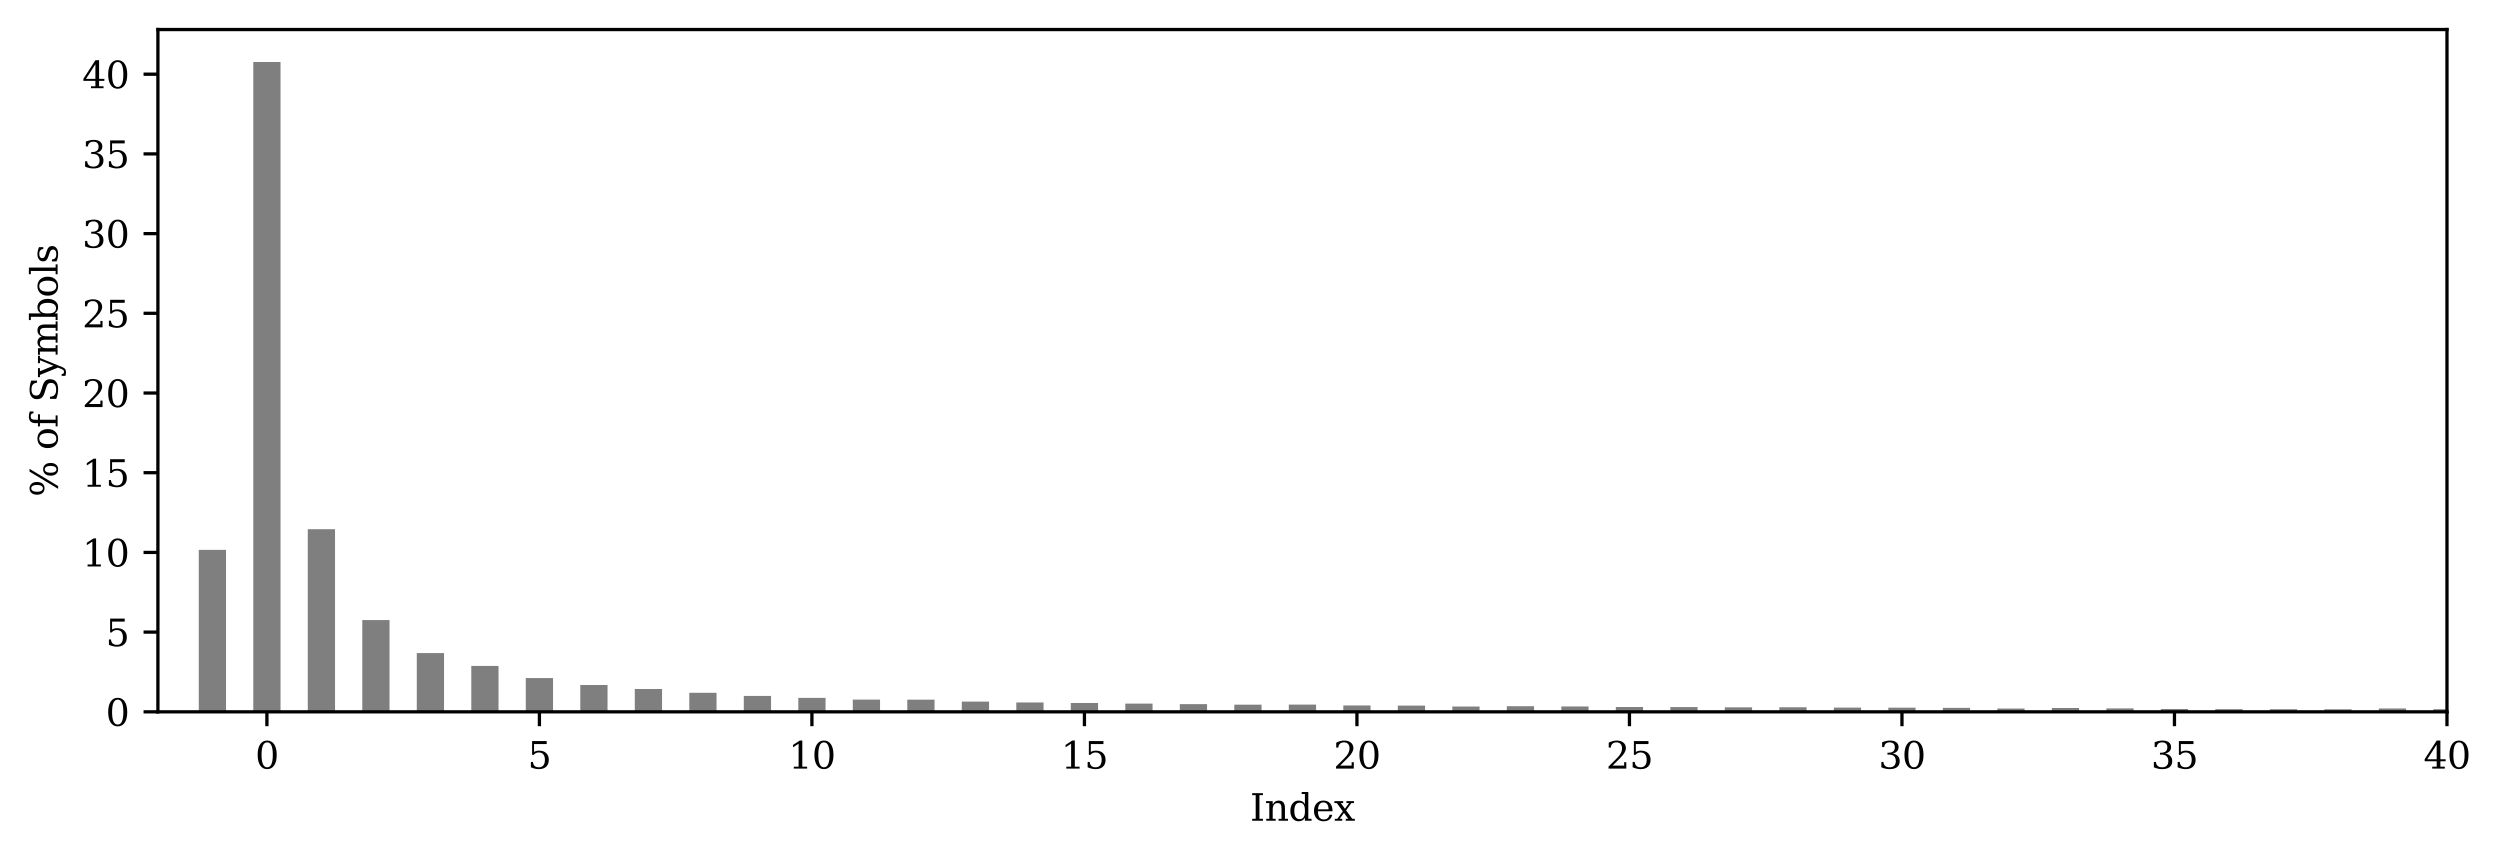 <?xml version="1.0" encoding="utf-8" standalone="no"?>
<!DOCTYPE svg PUBLIC "-//W3C//DTD SVG 1.1//EN"
  "http://www.w3.org/Graphics/SVG/1.1/DTD/svg11.dtd">
<svg xmlns:xlink="http://www.w3.org/1999/xlink" width="609.417pt" height="209.141pt" viewBox="0 0 609.417 209.141" xmlns="http://www.w3.org/2000/svg" version="1.1">
 <defs>
  <style type="text/css">*{stroke-linejoin: round; stroke-linecap: butt}</style>
 </defs>
 <g id="figure_1">
  <g id="patch_1">
   <path d="M 0 209.141 
L 609.417 209.141 
L 609.417 0 
L 0 0 
z
" style="fill: #ffffff"/>
  </g>
  <g id="axes_1">
   <g id="patch_2">
    <path d="M 38.491 173.52 
L 596.491 173.52 
L 596.491 7.2 
L 38.491 7.2 
z
" style="fill: #ffffff"/>
   </g>
   <g id="patch_3">
    <path d="M 61.741 173.52 
L 68.384 173.52 
L 68.384 15.12 
L 61.741 15.12 
z
" clip-path="url(#p081853935e)" style="opacity: 0.5"/>
   </g>
   <g id="patch_4">
    <path d="M 75.026 173.52 
L 81.669 173.52 
L 81.669 128.999 
L 75.026 128.999 
z
" clip-path="url(#p081853935e)" style="opacity: 0.5"/>
   </g>
   <g id="patch_5">
    <path d="M 48.455 173.52 
L 55.098 173.52 
L 55.098 134.046 
L 48.455 134.046 
z
" clip-path="url(#p081853935e)" style="opacity: 0.5"/>
   </g>
   <g id="patch_6">
    <path d="M 88.312 173.52 
L 94.955 173.52 
L 94.955 151.154 
L 88.312 151.154 
z
" clip-path="url(#p081853935e)" style="opacity: 0.5"/>
   </g>
   <g id="patch_7">
    <path d="M 101.598 173.52 
L 108.241 173.52 
L 108.241 159.199 
L 101.598 159.199 
z
" clip-path="url(#p081853935e)" style="opacity: 0.5"/>
   </g>
   <g id="patch_8">
    <path d="M 114.884 173.52 
L 121.526 173.52 
L 121.526 162.332 
L 114.884 162.332 
z
" clip-path="url(#p081853935e)" style="opacity: 0.5"/>
   </g>
   <g id="patch_9">
    <path d="M 128.169 173.52 
L 134.812 173.52 
L 134.812 165.289 
L 128.169 165.289 
z
" clip-path="url(#p081853935e)" style="opacity: 0.5"/>
   </g>
   <g id="patch_10">
    <path d="M 141.455 173.52 
L 148.098 173.52 
L 148.098 166.977 
L 141.455 166.977 
z
" clip-path="url(#p081853935e)" style="opacity: 0.5"/>
   </g>
   <g id="patch_11">
    <path d="M 154.741 173.52 
L 161.384 173.52 
L 161.384 167.963 
L 154.741 167.963 
z
" clip-path="url(#p081853935e)" style="opacity: 0.5"/>
   </g>
   <g id="patch_12">
    <path d="M 168.026 173.52 
L 174.669 173.52 
L 174.669 168.88 
L 168.026 168.88 
z
" clip-path="url(#p081853935e)" style="opacity: 0.5"/>
   </g>
   <g id="patch_13">
    <path d="M 181.312 173.52 
L 187.955 173.52 
L 187.955 169.645 
L 181.312 169.645 
z
" clip-path="url(#p081853935e)" style="opacity: 0.5"/>
   </g>
   <g id="patch_14">
    <path d="M 194.598 173.52 
L 201.241 173.52 
L 201.241 170.11 
L 194.598 170.11 
z
" clip-path="url(#p081853935e)" style="opacity: 0.5"/>
   </g>
   <g id="patch_15">
    <path d="M 207.884 173.52 
L 214.526 173.52 
L 214.526 170.54 
L 207.884 170.54 
z
" clip-path="url(#p081853935e)" style="opacity: 0.5"/>
   </g>
   <g id="patch_16">
    <path d="M 221.169 173.52 
L 227.812 173.52 
L 227.812 170.557 
L 221.169 170.557 
z
" clip-path="url(#p081853935e)" style="opacity: 0.5"/>
   </g>
   <g id="patch_17">
    <path d="M 234.455 173.52 
L 241.098 173.52 
L 241.098 171.022 
L 234.455 171.022 
z
" clip-path="url(#p081853935e)" style="opacity: 0.5"/>
   </g>
   <g id="patch_18">
    <path d="M 247.741 173.52 
L 254.384 173.52 
L 254.384 171.243 
L 247.741 171.243 
z
" clip-path="url(#p081853935e)" style="opacity: 0.5"/>
   </g>
   <g id="patch_19">
    <path d="M 261.026 173.52 
L 267.669 173.52 
L 267.669 171.373 
L 261.026 171.373 
z
" clip-path="url(#p081853935e)" style="opacity: 0.5"/>
   </g>
   <g id="patch_20">
    <path d="M 274.312 173.52 
L 280.955 173.52 
L 280.955 171.509 
L 274.312 171.509 
z
" clip-path="url(#p081853935e)" style="opacity: 0.5"/>
   </g>
   <g id="patch_21">
    <path d="M 287.598 173.52 
L 294.241 173.52 
L 294.241 171.645 
L 287.598 171.645 
z
" clip-path="url(#p081853935e)" style="opacity: 0.5"/>
   </g>
   <g id="patch_22">
    <path d="M 314.169 173.52 
L 320.812 173.52 
L 320.812 171.758 
L 314.169 171.758 
z
" clip-path="url(#p081853935e)" style="opacity: 0.5"/>
   </g>
   <g id="patch_23">
    <path d="M 300.884 173.52 
L 307.526 173.52 
L 307.526 171.775 
L 300.884 171.775 
z
" clip-path="url(#p081853935e)" style="opacity: 0.5"/>
   </g>
   <g id="patch_24">
    <path d="M 327.455 173.52 
L 334.098 173.52 
L 334.098 171.973 
L 327.455 171.973 
z
" clip-path="url(#p081853935e)" style="opacity: 0.5"/>
   </g>
   <g id="patch_25">
    <path d="M 340.741 173.52 
L 347.384 173.52 
L 347.384 171.996 
L 340.741 171.996 
z
" clip-path="url(#p081853935e)" style="opacity: 0.5"/>
   </g>
   <g id="patch_26">
    <path d="M 367.312 173.52 
L 373.955 173.52 
L 373.955 172.149 
L 367.312 172.149 
z
" clip-path="url(#p081853935e)" style="opacity: 0.5"/>
   </g>
   <g id="patch_27">
    <path d="M 380.598 173.52 
L 387.241 173.52 
L 387.241 172.217 
L 380.598 172.217 
z
" clip-path="url(#p081853935e)" style="opacity: 0.5"/>
   </g>
   <g id="patch_28">
    <path d="M 354.026 173.52 
L 360.669 173.52 
L 360.669 172.234 
L 354.026 172.234 
z
" clip-path="url(#p081853935e)" style="opacity: 0.5"/>
   </g>
   <g id="patch_29">
    <path d="M 393.884 173.52 
L 400.526 173.52 
L 400.526 172.347 
L 393.884 172.347 
z
" clip-path="url(#p081853935e)" style="opacity: 0.5"/>
   </g>
   <g id="patch_30">
    <path d="M 407.169 173.52 
L 413.812 173.52 
L 413.812 172.364 
L 407.169 172.364 
z
" clip-path="url(#p081853935e)" style="opacity: 0.5"/>
   </g>
   <g id="patch_31">
    <path d="M 433.741 173.52 
L 440.384 173.52 
L 440.384 172.415 
L 433.741 172.415 
z
" clip-path="url(#p081853935e)" style="opacity: 0.5"/>
   </g>
   <g id="patch_32">
    <path d="M 420.455 173.52 
L 427.098 173.52 
L 427.098 172.421 
L 420.455 172.421 
z
" clip-path="url(#p081853935e)" style="opacity: 0.5"/>
   </g>
   <g id="patch_33">
    <path d="M 447.026 173.52 
L 453.669 173.52 
L 453.669 172.495 
L 447.026 172.495 
z
" clip-path="url(#p081853935e)" style="opacity: 0.5"/>
   </g>
   <g id="patch_34">
    <path d="M 460.312 173.52 
L 466.955 173.52 
L 466.955 172.506 
L 460.312 172.506 
z
" clip-path="url(#p081853935e)" style="opacity: 0.5"/>
   </g>
   <g id="patch_35">
    <path d="M 473.598 173.52 
L 480.241 173.52 
L 480.241 172.557 
L 473.598 172.557 
z
" clip-path="url(#p081853935e)" style="opacity: 0.5"/>
   </g>
   <g id="patch_36">
    <path d="M 500.169 173.52 
L 506.812 173.52 
L 506.812 172.591 
L 500.169 172.591 
z
" clip-path="url(#p081853935e)" style="opacity: 0.5"/>
   </g>
   <g id="patch_37">
    <path d="M 513.455 173.52 
L 520.098 173.52 
L 520.098 172.682 
L 513.455 172.682 
z
" clip-path="url(#p081853935e)" style="opacity: 0.5"/>
   </g>
   <g id="patch_38">
    <path d="M 579.884 173.52 
L 586.526 173.52 
L 586.526 172.693 
L 579.884 172.693 
z
" clip-path="url(#p081853935e)" style="opacity: 0.5"/>
   </g>
   <g id="patch_39">
    <path d="M 486.884 173.52 
L 493.526 173.52 
L 493.526 172.71 
L 486.884 172.71 
z
" clip-path="url(#p081853935e)" style="opacity: 0.5"/>
   </g>
   <g id="patch_40">
    <path d="M 526.741 173.52 
L 533.384 173.52 
L 533.384 172.823 
L 526.741 172.823 
z
" clip-path="url(#p081853935e)" style="opacity: 0.5"/>
   </g>
   <g id="patch_41">
    <path d="M 619.741 173.52 
L 626.384 173.52 
L 626.384 172.857 
L 619.741 172.857 
z
" clip-path="url(#p081853935e)" style="opacity: 0.5"/>
   </g>
   <g id="patch_42">
    <path d="M 540.026 173.52 
L 546.669 173.52 
L 546.669 172.863 
L 540.026 172.863 
z
" clip-path="url(#p081853935e)" style="opacity: 0.5"/>
   </g>
   <g id="patch_43">
    <path d="M 553.312 173.52 
L 559.955 173.52 
L 559.955 172.874 
L 553.312 172.874 
z
" clip-path="url(#p081853935e)" style="opacity: 0.5"/>
   </g>
   <g id="patch_44">
    <path d="M 606.455 173.52 
L 613.098 173.52 
L 613.098 172.874 
L 606.455 172.874 
z
" clip-path="url(#p081853935e)" style="opacity: 0.5"/>
   </g>
   <g id="patch_45">
    <path d="M 593.169 173.52 
L 599.812 173.52 
L 599.812 172.886 
L 593.169 172.886 
z
" clip-path="url(#p081853935e)" style="opacity: 0.5"/>
   </g>
   <g id="patch_46">
    <path d="M 566.598 173.52 
L 573.241 173.52 
L 573.241 172.897 
L 566.598 172.897 
z
" clip-path="url(#p081853935e)" style="opacity: 0.5"/>
   </g>
   <g id="patch_47">
    <path d="M 646.312 173.52 
L 652.955 173.52 
L 652.955 172.903 
L 646.312 172.903 
z
" clip-path="url(#p081853935e)" style="opacity: 0.5"/>
   </g>
   <g id="patch_48">
    <path d="M 686.169 173.52 
L 692.812 173.52 
L 692.812 172.942 
L 686.169 172.942 
z
" clip-path="url(#p081853935e)" style="opacity: 0.5"/>
   </g>
   <g id="patch_49">
    <path d="M 633.026 173.52 
L 639.669 173.52 
L 639.669 172.942 
L 633.026 172.942 
z
" clip-path="url(#p081853935e)" style="opacity: 0.5"/>
   </g>
   <g id="patch_50">
    <path d="M 712.741 173.52 
L 719.384 173.52 
L 719.384 172.948 
L 712.741 172.948 
z
" clip-path="url(#p081853935e)" style="opacity: 0.5"/>
   </g>
   <g id="patch_51">
    <path d="M 699.455 173.52 
L 706.098 173.52 
L 706.098 173.027 
L 699.455 173.027 
z
" clip-path="url(#p081853935e)" style="opacity: 0.5"/>
   </g>
   <g id="patch_52">
    <path d="M 672.884 173.52 
L 679.526 173.52 
L 679.526 173.033 
L 672.884 173.033 
z
" clip-path="url(#p081853935e)" style="opacity: 0.5"/>
   </g>
   <g id="patch_53">
    <path d="M 739.312 173.52 
L 745.955 173.52 
L 745.955 173.055 
L 739.312 173.055 
z
" clip-path="url(#p081853935e)" style="opacity: 0.5"/>
   </g>
   <g id="patch_54">
    <path d="M 752.598 173.52 
L 759.241 173.52 
L 759.241 173.061 
L 752.598 173.061 
z
" clip-path="url(#p081853935e)" style="opacity: 0.5"/>
   </g>
   <g id="patch_55">
    <path d="M 659.598 173.52 
L 666.241 173.52 
L 666.241 173.061 
L 659.598 173.061 
z
" clip-path="url(#p081853935e)" style="opacity: 0.5"/>
   </g>
   <g id="patch_56">
    <path d="M 726.026 173.52 
L 732.669 173.52 
L 732.669 173.067 
L 726.026 173.067 
z
" clip-path="url(#p081853935e)" style="opacity: 0.5"/>
   </g>
   <g id="patch_57">
    <path d="M 792.455 173.52 
L 799.098 173.52 
L 799.098 173.078 
L 792.455 173.078 
z
" clip-path="url(#p081853935e)" style="opacity: 0.5"/>
   </g>
   <g id="patch_58">
    <path d="M 765.884 173.52 
L 772.526 173.52 
L 772.526 173.084 
L 765.884 173.084 
z
" clip-path="url(#p081853935e)" style="opacity: 0.5"/>
   </g>
   <g id="patch_59">
    <path d="M 779.169 173.52 
L 785.812 173.52 
L 785.812 173.106 
L 779.169 173.106 
z
" clip-path="url(#p081853935e)" style="opacity: 0.5"/>
   </g>
   <g id="patch_60">
    <path d="M 819.026 173.52 
L 825.669 173.52 
L 825.669 173.112 
L 819.026 173.112 
z
" clip-path="url(#p081853935e)" style="opacity: 0.5"/>
   </g>
   <g id="patch_61">
    <path d="M 898.741 173.52 
L 905.384 173.52 
L 905.384 173.152 
L 898.741 173.152 
z
" clip-path="url(#p081853935e)" style="opacity: 0.5"/>
   </g>
   <g id="patch_62">
    <path d="M 872.169 173.52 
L 878.812 173.52 
L 878.812 173.152 
L 872.169 173.152 
z
" clip-path="url(#p081853935e)" style="opacity: 0.5"/>
   </g>
   <g id="patch_63">
    <path d="M 832.312 173.52 
L 838.955 173.52 
L 838.955 173.169 
L 832.312 173.169 
z
" clip-path="url(#p081853935e)" style="opacity: 0.5"/>
   </g>
   <g id="patch_64">
    <path d="M 912.026 173.52 
L 918.669 173.52 
L 918.669 173.169 
L 912.026 173.169 
z
" clip-path="url(#p081853935e)" style="opacity: 0.5"/>
   </g>
   <g id="patch_65">
    <path d="M 1044.884 173.52 
L 1051.526 173.52 
L 1051.526 173.186 
L 1044.884 173.186 
z
" clip-path="url(#p081853935e)" style="opacity: 0.5"/>
   </g>
   <g id="patch_66">
    <path d="M 978.455 173.52 
L 985.098 173.52 
L 985.098 173.186 
L 978.455 173.186 
z
" clip-path="url(#p081853935e)" style="opacity: 0.5"/>
   </g>
   <g id="patch_67">
    <path d="M 858.884 173.52 
L 865.526 173.52 
L 865.526 173.191 
L 858.884 173.191 
z
" clip-path="url(#p081853935e)" style="opacity: 0.5"/>
   </g>
   <g id="patch_68">
    <path d="M 1031.598 173.52 
L 1038.241 173.52 
L 1038.241 173.197 
L 1031.598 173.197 
z
" clip-path="url(#p081853935e)" style="opacity: 0.5"/>
   </g>
   <g id="patch_69">
    <path d="M 925.312 173.52 
L 931.955 173.52 
L 931.955 173.203 
L 925.312 173.203 
z
" clip-path="url(#p081853935e)" style="opacity: 0.5"/>
   </g>
   <g id="patch_70">
    <path d="M 805.741 173.52 
L 812.384 173.52 
L 812.384 173.203 
L 805.741 173.203 
z
" clip-path="url(#p081853935e)" style="opacity: 0.5"/>
   </g>
   <g id="patch_71">
    <path d="M 1058.169 173.52 
L 1064.812 173.52 
L 1064.812 173.203 
L 1058.169 173.203 
z
" clip-path="url(#p081853935e)" style="opacity: 0.5"/>
   </g>
   <g id="patch_72">
    <path d="M 1151.169 173.52 
L 1157.812 173.52 
L 1157.812 173.214 
L 1151.169 173.214 
z
" clip-path="url(#p081853935e)" style="opacity: 0.5"/>
   </g>
   <g id="patch_73">
    <path d="M 1018.312 173.52 
L 1024.955 173.52 
L 1024.955 173.22 
L 1018.312 173.22 
z
" clip-path="url(#p081853935e)" style="opacity: 0.5"/>
   </g>
   <g id="patch_74">
    <path d="M 845.598 173.52 
L 852.241 173.52 
L 852.241 173.22 
L 845.598 173.22 
z
" clip-path="url(#p081853935e)" style="opacity: 0.5"/>
   </g>
   <g id="patch_75">
    <path d="M 885.455 173.52 
L 892.098 173.52 
L 892.098 173.22 
L 885.455 173.22 
z
" clip-path="url(#p081853935e)" style="opacity: 0.5"/>
   </g>
   <g id="patch_76">
    <path d="M 951.884 173.52 
L 958.526 173.52 
L 958.526 173.231 
L 951.884 173.231 
z
" clip-path="url(#p081853935e)" style="opacity: 0.5"/>
   </g>
   <g id="patch_77">
    <path d="M 1005.026 173.52 
L 1011.669 173.52 
L 1011.669 173.231 
L 1005.026 173.231 
z
" clip-path="url(#p081853935e)" style="opacity: 0.5"/>
   </g>
   <g id="patch_78">
    <path d="M 1111.312 173.52 
L 1117.955 173.52 
L 1117.955 173.237 
L 1111.312 173.237 
z
" clip-path="url(#p081853935e)" style="opacity: 0.5"/>
   </g>
   <g id="patch_79">
    <path d="M 1071.455 173.52 
L 1078.098 173.52 
L 1078.098 173.248 
L 1071.455 173.248 
z
" clip-path="url(#p081853935e)" style="opacity: 0.5"/>
   </g>
   <g id="patch_80">
    <path d="M 965.169 173.52 
L 971.812 173.52 
L 971.812 173.248 
L 965.169 173.248 
z
" clip-path="url(#p081853935e)" style="opacity: 0.5"/>
   </g>
   <g id="patch_81">
    <path d="M 938.598 173.52 
L 945.241 173.52 
L 945.241 173.248 
L 938.598 173.248 
z
" clip-path="url(#p081853935e)" style="opacity: 0.5"/>
   </g>
   <g id="patch_82">
    <path d="M 1137.884 173.52 
L 1144.526 173.52 
L 1144.526 173.254 
L 1137.884 173.254 
z
" clip-path="url(#p081853935e)" style="opacity: 0.5"/>
   </g>
   <g id="patch_83">
    <path d="M 1297.312 173.52 
L 1303.955 173.52 
L 1303.955 173.254 
L 1297.312 173.254 
z
" clip-path="url(#p081853935e)" style="opacity: 0.5"/>
   </g>
   <g id="patch_84">
    <path d="M 1164.455 173.52 
L 1171.098 173.52 
L 1171.098 173.254 
L 1164.455 173.254 
z
" clip-path="url(#p081853935e)" style="opacity: 0.5"/>
   </g>
   <g id="patch_85">
    <path d="M 991.741 173.52 
L 998.384 173.52 
L 998.384 173.259 
L 991.741 173.259 
z
" clip-path="url(#p081853935e)" style="opacity: 0.5"/>
   </g>
   <g id="patch_86">
    <path d="M 1323.884 173.52 
L 1330.526 173.52 
L 1330.526 173.265 
L 1323.884 173.265 
z
" clip-path="url(#p081853935e)" style="opacity: 0.5"/>
   </g>
   <g id="patch_87">
    <path d="M 1177.741 173.52 
L 1184.384 173.52 
L 1184.384 173.265 
L 1177.741 173.265 
z
" clip-path="url(#p081853935e)" style="opacity: 0.5"/>
   </g>
   <g id="patch_88">
    <path d="M 1191.026 173.52 
L 1197.669 173.52 
L 1197.669 173.271 
L 1191.026 173.271 
z
" clip-path="url(#p081853935e)" style="opacity: 0.5"/>
   </g>
   <g id="patch_89">
    <path d="M 1363.741 173.52 
L 1370.384 173.52 
L 1370.384 173.276 
L 1363.741 173.276 
z
" clip-path="url(#p081853935e)" style="opacity: 0.5"/>
   </g>
   <g id="patch_90">
    <path d="M 1124.598 173.52 
L 1131.241 173.52 
L 1131.241 173.276 
L 1124.598 173.276 
z
" clip-path="url(#p081853935e)" style="opacity: 0.5"/>
   </g>
   <g id="patch_91">
    <path d="M 1244.169 173.52 
L 1250.812 173.52 
L 1250.812 173.282 
L 1244.169 173.282 
z
" clip-path="url(#p081853935e)" style="opacity: 0.5"/>
   </g>
   <g id="patch_92">
    <path d="M 1098.026 173.52 
L 1104.669 173.52 
L 1104.669 173.282 
L 1098.026 173.282 
z
" clip-path="url(#p081853935e)" style="opacity: 0.5"/>
   </g>
   <g id="patch_93">
    <path d="M 1257.455 173.52 
L 1264.098 173.52 
L 1264.098 173.282 
L 1257.455 173.282 
z
" clip-path="url(#p081853935e)" style="opacity: 0.5"/>
   </g>
   <g id="patch_94">
    <path d="M 1350.455 173.52 
L 1357.098 173.52 
L 1357.098 173.288 
L 1350.455 173.288 
z
" clip-path="url(#p081853935e)" style="opacity: 0.5"/>
   </g>
   <g id="patch_95">
    <path d="M 1204.312 173.52 
L 1210.955 173.52 
L 1210.955 173.288 
L 1204.312 173.288 
z
" clip-path="url(#p081853935e)" style="opacity: 0.5"/>
   </g>
   <g id="patch_96">
    <path d="M 1230.884 173.52 
L 1237.526 173.52 
L 1237.526 173.293 
L 1230.884 173.293 
z
" clip-path="url(#p081853935e)" style="opacity: 0.5"/>
   </g>
   <g id="patch_97">
    <path d="M 1443.455 173.52 
L 1450.098 173.52 
L 1450.098 173.293 
L 1443.455 173.293 
z
" clip-path="url(#p081853935e)" style="opacity: 0.5"/>
   </g>
   <g id="patch_98">
    <path d="M 1310.598 173.52 
L 1317.241 173.52 
L 1317.241 173.293 
L 1310.598 173.293 
z
" clip-path="url(#p081853935e)" style="opacity: 0.5"/>
   </g>
   <g id="patch_99">
    <path d="M 1682.598 173.52 
L 1689.241 173.52 
L 1689.241 173.293 
L 1682.598 173.293 
z
" clip-path="url(#p081853935e)" style="opacity: 0.5"/>
   </g>
   <g id="patch_100">
    <path d="M 1722.455 173.52 
L 1729.098 173.52 
L 1729.098 173.299 
L 1722.455 173.299 
z
" clip-path="url(#p081853935e)" style="opacity: 0.5"/>
   </g>
   <g id="patch_101">
    <path d="M 1403.598 173.52 
L 1410.241 173.52 
L 1410.241 173.305 
L 1403.598 173.305 
z
" clip-path="url(#p081853935e)" style="opacity: 0.5"/>
   </g>
   <g id="patch_102">
    <path d="M 1084.741 173.52 
L 1091.384 173.52 
L 1091.384 173.305 
L 1084.741 173.305 
z
" clip-path="url(#p081853935e)" style="opacity: 0.5"/>
   </g>
   <g id="patch_103">
    <path d="M 1563.026 173.52 
L 1569.669 173.52 
L 1569.669 173.31 
L 1563.026 173.31 
z
" clip-path="url(#p081853935e)" style="opacity: 0.5"/>
   </g>
   <g id="patch_104">
    <path d="M 1496.598 173.52 
L 1503.241 173.52 
L 1503.241 173.316 
L 1496.598 173.316 
z
" clip-path="url(#p081853935e)" style="opacity: 0.5"/>
   </g>
   <g id="patch_105">
    <path d="M 1629.455 173.52 
L 1636.098 173.52 
L 1636.098 173.322 
L 1629.455 173.322 
z
" clip-path="url(#p081853935e)" style="opacity: 0.5"/>
   </g>
   <g id="patch_106">
    <path d="M 1377.026 173.52 
L 1383.669 173.52 
L 1383.669 173.327 
L 1377.026 173.327 
z
" clip-path="url(#p081853935e)" style="opacity: 0.5"/>
   </g>
   <g id="patch_107">
    <path d="M 1616.169 173.52 
L 1622.812 173.52 
L 1622.812 173.327 
L 1616.169 173.327 
z
" clip-path="url(#p081853935e)" style="opacity: 0.5"/>
   </g>
   <g id="patch_108">
    <path d="M 1602.884 173.52 
L 1609.526 173.52 
L 1609.526 173.333 
L 1602.884 173.333 
z
" clip-path="url(#p081853935e)" style="opacity: 0.5"/>
   </g>
   <g id="patch_109">
    <path d="M 1509.884 173.52 
L 1516.526 173.52 
L 1516.526 173.333 
L 1509.884 173.333 
z
" clip-path="url(#p081853935e)" style="opacity: 0.5"/>
   </g>
   <g id="patch_110">
    <path d="M 1284.026 173.52 
L 1290.669 173.52 
L 1290.669 173.333 
L 1284.026 173.333 
z
" clip-path="url(#p081853935e)" style="opacity: 0.5"/>
   </g>
   <g id="patch_111">
    <path d="M 1416.884 173.52 
L 1423.526 173.52 
L 1423.526 173.339 
L 1416.884 173.339 
z
" clip-path="url(#p081853935e)" style="opacity: 0.5"/>
   </g>
   <g id="patch_112">
    <path d="M 1217.598 173.52 
L 1224.241 173.52 
L 1224.241 173.339 
L 1217.598 173.339 
z
" clip-path="url(#p081853935e)" style="opacity: 0.5"/>
   </g>
   <g id="patch_113">
    <path d="M 1390.312 173.52 
L 1396.955 173.52 
L 1396.955 173.344 
L 1390.312 173.344 
z
" clip-path="url(#p081853935e)" style="opacity: 0.5"/>
   </g>
   <g id="patch_114">
    <path d="M 1270.741 173.52 
L 1277.384 173.52 
L 1277.384 173.344 
L 1270.741 173.344 
z
" clip-path="url(#p081853935e)" style="opacity: 0.5"/>
   </g>
   <g id="patch_115">
    <path d="M 1523.169 173.52 
L 1529.812 173.52 
L 1529.812 173.344 
L 1523.169 173.344 
z
" clip-path="url(#p081853935e)" style="opacity: 0.5"/>
   </g>
   <g id="patch_116">
    <path d="M 1470.026 173.52 
L 1476.669 173.52 
L 1476.669 173.35 
L 1470.026 173.35 
z
" clip-path="url(#p081853935e)" style="opacity: 0.5"/>
   </g>
   <g id="patch_117">
    <path d="M 1656.026 173.52 
L 1662.669 173.52 
L 1662.669 173.35 
L 1656.026 173.35 
z
" clip-path="url(#p081853935e)" style="opacity: 0.5"/>
   </g>
   <g id="patch_118">
    <path d="M 1430.169 173.52 
L 1436.812 173.52 
L 1436.812 173.35 
L 1430.169 173.35 
z
" clip-path="url(#p081853935e)" style="opacity: 0.5"/>
   </g>
   <g id="patch_119">
    <path d="M 1642.741 173.52 
L 1649.384 173.52 
L 1649.384 173.356 
L 1642.741 173.356 
z
" clip-path="url(#p081853935e)" style="opacity: 0.5"/>
   </g>
   <g id="patch_120">
    <path d="M 1483.312 173.52 
L 1489.955 173.52 
L 1489.955 173.361 
L 1483.312 173.361 
z
" clip-path="url(#p081853935e)" style="opacity: 0.5"/>
   </g>
   <g id="patch_121">
    <path d="M 1536.455 173.52 
L 1543.098 173.52 
L 1543.098 173.361 
L 1536.455 173.361 
z
" clip-path="url(#p081853935e)" style="opacity: 0.5"/>
   </g>
   <g id="patch_122">
    <path d="M 1337.169 173.52 
L 1343.812 173.52 
L 1343.812 173.367 
L 1337.169 173.367 
z
" clip-path="url(#p081853935e)" style="opacity: 0.5"/>
   </g>
   <g id="patch_123">
    <path d="M 1709.169 173.52 
L 1715.812 173.52 
L 1715.812 173.373 
L 1709.169 173.373 
z
" clip-path="url(#p081853935e)" style="opacity: 0.5"/>
   </g>
   <g id="patch_124">
    <path d="M 1749.026 173.52 
L 1755.669 173.52 
L 1755.669 173.373 
L 1749.026 173.373 
z
" clip-path="url(#p081853935e)" style="opacity: 0.5"/>
   </g>
   <g id="patch_125">
    <path d="M 1735.741 173.52 
L 1742.384 173.52 
L 1742.384 173.378 
L 1735.741 173.378 
z
" clip-path="url(#p081853935e)" style="opacity: 0.5"/>
   </g>
   <g id="patch_126">
    <path d="M 1669.312 173.52 
L 1675.955 173.52 
L 1675.955 173.378 
L 1669.312 173.378 
z
" clip-path="url(#p081853935e)" style="opacity: 0.5"/>
   </g>
   <g id="patch_127">
    <path d="M 1576.312 173.52 
L 1582.955 173.52 
L 1582.955 173.384 
L 1576.312 173.384 
z
" clip-path="url(#p081853935e)" style="opacity: 0.5"/>
   </g>
   <g id="patch_128">
    <path d="M 1549.741 173.52 
L 1556.384 173.52 
L 1556.384 173.39 
L 1549.741 173.39 
z
" clip-path="url(#p081853935e)" style="opacity: 0.5"/>
   </g>
   <g id="patch_129">
    <path d="M 1456.741 173.52 
L 1463.384 173.52 
L 1463.384 173.395 
L 1456.741 173.395 
z
" clip-path="url(#p081853935e)" style="opacity: 0.5"/>
   </g>
   <g id="patch_130">
    <path d="M 1695.884 173.52 
L 1702.526 173.52 
L 1702.526 173.407 
L 1695.884 173.407 
z
" clip-path="url(#p081853935e)" style="opacity: 0.5"/>
   </g>
   <g id="patch_131">
    <path d="M 1589.598 173.52 
L 1596.241 173.52 
L 1596.241 173.429 
L 1589.598 173.429 
z
" clip-path="url(#p081853935e)" style="opacity: 0.5"/>
   </g>
   <g id="matplotlib.axis_1">
    <g id="xtick_1">
     <g id="line2d_1">
      <defs>
       <path id="m76890eb8dd" d="M 0 0 
L 0 3.5 
" style="stroke: #000000; stroke-width: 0.8"/>
      </defs>
      <g>
       <use xlink:href="#m76890eb8dd" x="65.062" y="173.52" style="stroke: #000000; stroke-width: 0.8"/>
      </g>
     </g>
     <g id="text_1">
      <!-- 0 -->
      <g transform="translate(62.199 187.359) scale(0.09 -0.09)">
       <defs>
        <path id="DejaVuSerif-30" d="M 2034 219 
Q 2513 219 2750 744 
Q 2988 1269 2988 2328 
Q 2988 3391 2750 3916 
Q 2513 4441 2034 4441 
Q 1556 4441 1318 3916 
Q 1081 3391 1081 2328 
Q 1081 1269 1318 744 
Q 1556 219 2034 219 
z
M 2034 -91 
Q 1275 -91 848 546 
Q 422 1184 422 2328 
Q 422 3475 848 4112 
Q 1275 4750 2034 4750 
Q 2797 4750 3222 4112 
Q 3647 3475 3647 2328 
Q 3647 1184 3222 546 
Q 2797 -91 2034 -91 
z
" transform="scale(0.016)"/>
       </defs>
       <use xlink:href="#DejaVuSerif-30"/>
      </g>
     </g>
    </g>
    <g id="xtick_2">
     <g id="line2d_2">
      <g>
       <use xlink:href="#m76890eb8dd" x="131.491" y="173.52" style="stroke: #000000; stroke-width: 0.8"/>
      </g>
     </g>
     <g id="text_2">
      <!-- 5 -->
      <g transform="translate(128.628 187.359) scale(0.09 -0.09)">
       <defs>
        <path id="DejaVuSerif-35" d="M 3219 4666 
L 3219 4153 
L 1081 4153 
L 1081 2816 
Q 1244 2928 1461 2984 
Q 1678 3041 1947 3041 
Q 2703 3041 3140 2622 
Q 3578 2203 3578 1478 
Q 3578 738 3136 323 
Q 2694 -91 1894 -91 
Q 1572 -91 1234 -12 
Q 897 66 544 225 
L 544 1131 
L 897 1131 
Q 925 688 1179 453 
Q 1434 219 1894 219 
Q 2388 219 2653 544 
Q 2919 869 2919 1478 
Q 2919 2084 2655 2407 
Q 2391 2731 1894 2731 
Q 1613 2731 1398 2631 
Q 1184 2531 1019 2322 
L 750 2322 
L 750 4666 
L 3219 4666 
z
" transform="scale(0.016)"/>
       </defs>
       <use xlink:href="#DejaVuSerif-35"/>
      </g>
     </g>
    </g>
    <g id="xtick_3">
     <g id="line2d_3">
      <g>
       <use xlink:href="#m76890eb8dd" x="197.919" y="173.52" style="stroke: #000000; stroke-width: 0.8"/>
      </g>
     </g>
     <g id="text_3">
      <!-- 10 -->
      <g transform="translate(192.193 187.359) scale(0.09 -0.09)">
       <defs>
        <path id="DejaVuSerif-31" d="M 909 0 
L 909 331 
L 1722 331 
L 1722 4213 
L 781 3603 
L 781 4013 
L 1919 4750 
L 2350 4750 
L 2350 331 
L 3163 331 
L 3163 0 
L 909 0 
z
" transform="scale(0.016)"/>
       </defs>
       <use xlink:href="#DejaVuSerif-31"/>
       <use xlink:href="#DejaVuSerif-30" x="63.623"/>
      </g>
     </g>
    </g>
    <g id="xtick_4">
     <g id="line2d_4">
      <g>
       <use xlink:href="#m76890eb8dd" x="264.348" y="173.52" style="stroke: #000000; stroke-width: 0.8"/>
      </g>
     </g>
     <g id="text_4">
      <!-- 15 -->
      <g transform="translate(258.622 187.359) scale(0.09 -0.09)">
       <use xlink:href="#DejaVuSerif-31"/>
       <use xlink:href="#DejaVuSerif-35" x="63.623"/>
      </g>
     </g>
    </g>
    <g id="xtick_5">
     <g id="line2d_5">
      <g>
       <use xlink:href="#m76890eb8dd" x="330.776" y="173.52" style="stroke: #000000; stroke-width: 0.8"/>
      </g>
     </g>
     <g id="text_5">
      <!-- 20 -->
      <g transform="translate(325.05 187.359) scale(0.09 -0.09)">
       <defs>
        <path id="DejaVuSerif-32" d="M 819 3553 
L 469 3553 
L 469 4384 
Q 803 4563 1142 4656 
Q 1481 4750 1806 4750 
Q 2534 4750 2956 4397 
Q 3378 4044 3378 3438 
Q 3378 2753 2422 1800 
Q 2347 1728 2309 1691 
L 1131 513 
L 3078 513 
L 3078 1088 
L 3444 1088 
L 3444 0 
L 434 0 
L 434 341 
L 1850 1753 
Q 2319 2222 2519 2614 
Q 2719 3006 2719 3438 
Q 2719 3909 2473 4175 
Q 2228 4441 1797 4441 
Q 1350 4441 1106 4219 
Q 863 3997 819 3553 
z
" transform="scale(0.016)"/>
       </defs>
       <use xlink:href="#DejaVuSerif-32"/>
       <use xlink:href="#DejaVuSerif-30" x="63.623"/>
      </g>
     </g>
    </g>
    <g id="xtick_6">
     <g id="line2d_6">
      <g>
       <use xlink:href="#m76890eb8dd" x="397.205" y="173.52" style="stroke: #000000; stroke-width: 0.8"/>
      </g>
     </g>
     <g id="text_6">
      <!-- 25 -->
      <g transform="translate(391.479 187.359) scale(0.09 -0.09)">
       <use xlink:href="#DejaVuSerif-32"/>
       <use xlink:href="#DejaVuSerif-35" x="63.623"/>
      </g>
     </g>
    </g>
    <g id="xtick_7">
     <g id="line2d_7">
      <g>
       <use xlink:href="#m76890eb8dd" x="463.634" y="173.52" style="stroke: #000000; stroke-width: 0.8"/>
      </g>
     </g>
     <g id="text_7">
      <!-- 30 -->
      <g transform="translate(457.907 187.359) scale(0.09 -0.09)">
       <defs>
        <path id="DejaVuSerif-33" d="M 622 4469 
Q 988 4606 1323 4678 
Q 1659 4750 1953 4750 
Q 2638 4750 3022 4454 
Q 3406 4159 3406 3634 
Q 3406 3213 3140 2930 
Q 2875 2647 2388 2547 
Q 2963 2466 3280 2130 
Q 3597 1794 3597 1259 
Q 3597 606 3158 257 
Q 2719 -91 1894 -91 
Q 1528 -91 1179 -12 
Q 831 66 488 225 
L 488 1131 
L 838 1131 
Q 869 681 1141 450 
Q 1413 219 1906 219 
Q 2384 219 2661 495 
Q 2938 772 2938 1253 
Q 2938 1803 2653 2086 
Q 2369 2369 1819 2369 
L 1522 2369 
L 1522 2688 
L 1678 2688 
Q 2225 2688 2498 2914 
Q 2772 3141 2772 3597 
Q 2772 4006 2547 4223 
Q 2322 4441 1900 4441 
Q 1478 4441 1245 4241 
Q 1013 4041 972 3647 
L 622 3647 
L 622 4469 
z
" transform="scale(0.016)"/>
       </defs>
       <use xlink:href="#DejaVuSerif-33"/>
       <use xlink:href="#DejaVuSerif-30" x="63.623"/>
      </g>
     </g>
    </g>
    <g id="xtick_8">
     <g id="line2d_8">
      <g>
       <use xlink:href="#m76890eb8dd" x="530.062" y="173.52" style="stroke: #000000; stroke-width: 0.8"/>
      </g>
     </g>
     <g id="text_8">
      <!-- 35 -->
      <g transform="translate(524.336 187.359) scale(0.09 -0.09)">
       <use xlink:href="#DejaVuSerif-33"/>
       <use xlink:href="#DejaVuSerif-35" x="63.623"/>
      </g>
     </g>
    </g>
    <g id="xtick_9">
     <g id="line2d_9">
      <g>
       <use xlink:href="#m76890eb8dd" x="596.491" y="173.52" style="stroke: #000000; stroke-width: 0.8"/>
      </g>
     </g>
     <g id="text_9">
      <!-- 40 -->
      <g transform="translate(590.765 187.359) scale(0.09 -0.09)">
       <defs>
        <path id="DejaVuSerif-34" d="M 2234 1581 
L 2234 4063 
L 641 1581 
L 2234 1581 
z
M 3609 0 
L 1484 0 
L 1484 331 
L 2234 331 
L 2234 1247 
L 197 1247 
L 197 1588 
L 2241 4750 
L 2859 4750 
L 2859 1581 
L 3750 1581 
L 3750 1247 
L 2859 1247 
L 2859 331 
L 3609 331 
L 3609 0 
z
" transform="scale(0.016)"/>
       </defs>
       <use xlink:href="#DejaVuSerif-34"/>
       <use xlink:href="#DejaVuSerif-30" x="63.623"/>
      </g>
     </g>
    </g>
    <g id="text_10">
     <!-- Index -->
     <g transform="translate(304.733 200.069) scale(0.09 -0.09)">
      <defs>
       <path id="DejaVuSerif-49" d="M 1581 331 
L 2175 331 
L 2175 0 
L 353 0 
L 353 331 
L 947 331 
L 947 4331 
L 353 4331 
L 353 4666 
L 2175 4666 
L 2175 4331 
L 1581 4331 
L 1581 331 
z
" transform="scale(0.016)"/>
       <path id="DejaVuSerif-6e" d="M 263 0 
L 263 331 
L 781 331 
L 781 2988 
L 231 2988 
L 231 3322 
L 1356 3322 
L 1356 2731 
Q 1516 3069 1770 3241 
Q 2025 3413 2363 3413 
Q 2913 3413 3172 3097 
Q 3431 2781 3431 2113 
L 3431 331 
L 3944 331 
L 3944 0 
L 2356 0 
L 2356 331 
L 2853 331 
L 2853 1931 
Q 2853 2541 2703 2767 
Q 2553 2994 2175 2994 
Q 1775 2994 1565 2701 
Q 1356 2409 1356 1850 
L 1356 331 
L 1856 331 
L 1856 0 
L 263 0 
z
" transform="scale(0.016)"/>
       <path id="DejaVuSerif-64" d="M 3359 331 
L 3909 331 
L 3909 0 
L 2784 0 
L 2784 519 
Q 2616 206 2355 57 
Q 2094 -91 1709 -91 
Q 1097 -91 708 395 
Q 319 881 319 1663 
Q 319 2444 706 2928 
Q 1094 3413 1709 3413 
Q 2094 3413 2355 3264 
Q 2616 3116 2784 2803 
L 2784 4531 
L 2241 4531 
L 2241 4863 
L 3359 4863 
L 3359 331 
z
M 2784 1497 
L 2784 1825 
Q 2784 2422 2554 2737 
Q 2325 3053 1888 3053 
Q 1444 3053 1217 2703 
Q 991 2353 991 1663 
Q 991 975 1217 622 
Q 1444 269 1888 269 
Q 2325 269 2554 583 
Q 2784 897 2784 1497 
z
" transform="scale(0.016)"/>
       <path id="DejaVuSerif-65" d="M 3469 1600 
L 991 1600 
L 991 1575 
Q 991 903 1244 561 
Q 1497 219 1991 219 
Q 2369 219 2611 417 
Q 2853 616 2950 1006 
L 3413 1006 
Q 3275 459 2904 184 
Q 2534 -91 1931 -91 
Q 1203 -91 761 389 
Q 319 869 319 1663 
Q 319 2450 753 2931 
Q 1188 3413 1894 3413 
Q 2647 3413 3050 2948 
Q 3453 2484 3469 1600 
z
M 2791 1931 
Q 2772 2513 2545 2808 
Q 2319 3103 1894 3103 
Q 1497 3103 1269 2806 
Q 1041 2509 991 1931 
L 2791 1931 
z
" transform="scale(0.016)"/>
       <path id="DejaVuSerif-78" d="M 1863 2028 
L 2559 2988 
L 2113 2988 
L 2113 3322 
L 3391 3322 
L 3391 2988 
L 2950 2988 
L 2059 1759 
L 3097 331 
L 3531 331 
L 3531 0 
L 1997 0 
L 1997 331 
L 2419 331 
L 1697 1325 
L 972 331 
L 1403 331 
L 1403 0 
L 141 0 
L 141 331 
L 581 331 
L 1497 1594 
L 488 2988 
L 78 2988 
L 78 3322 
L 1563 3322 
L 1563 2988 
L 1166 2988 
L 1863 2028 
z
" transform="scale(0.016)"/>
      </defs>
      <use xlink:href="#DejaVuSerif-49"/>
      <use xlink:href="#DejaVuSerif-6e" x="39.502"/>
      <use xlink:href="#DejaVuSerif-64" x="103.906"/>
      <use xlink:href="#DejaVuSerif-65" x="167.92"/>
      <use xlink:href="#DejaVuSerif-78" x="227.1"/>
     </g>
    </g>
   </g>
   <g id="matplotlib.axis_2">
    <g id="ytick_1">
     <g id="line2d_10">
      <defs>
       <path id="m2e772655eb" d="M 0 0 
L -3.5 0 
" style="stroke: #000000; stroke-width: 0.8"/>
      </defs>
      <g>
       <use xlink:href="#m2e772655eb" x="38.491" y="173.52" style="stroke: #000000; stroke-width: 0.8"/>
      </g>
     </g>
     <g id="text_11">
      <!-- 0 -->
      <g transform="translate(25.765 176.939) scale(0.09 -0.09)">
       <use xlink:href="#DejaVuSerif-30"/>
      </g>
     </g>
    </g>
    <g id="ytick_2">
     <g id="line2d_11">
      <g>
       <use xlink:href="#m2e772655eb" x="38.491" y="154.091" style="stroke: #000000; stroke-width: 0.8"/>
      </g>
     </g>
     <g id="text_12">
      <!-- 5 -->
      <g transform="translate(25.765 157.51) scale(0.09 -0.09)">
       <use xlink:href="#DejaVuSerif-35"/>
      </g>
     </g>
    </g>
    <g id="ytick_3">
     <g id="line2d_12">
      <g>
       <use xlink:href="#m2e772655eb" x="38.491" y="134.662" style="stroke: #000000; stroke-width: 0.8"/>
      </g>
     </g>
     <g id="text_13">
      <!-- 10 -->
      <g transform="translate(20.038 138.081) scale(0.09 -0.09)">
       <use xlink:href="#DejaVuSerif-31"/>
       <use xlink:href="#DejaVuSerif-30" x="63.623"/>
      </g>
     </g>
    </g>
    <g id="ytick_4">
     <g id="line2d_13">
      <g>
       <use xlink:href="#m2e772655eb" x="38.491" y="115.233" style="stroke: #000000; stroke-width: 0.8"/>
      </g>
     </g>
     <g id="text_14">
      <!-- 15 -->
      <g transform="translate(20.038 118.652) scale(0.09 -0.09)">
       <use xlink:href="#DejaVuSerif-31"/>
       <use xlink:href="#DejaVuSerif-35" x="63.623"/>
      </g>
     </g>
    </g>
    <g id="ytick_5">
     <g id="line2d_14">
      <g>
       <use xlink:href="#m2e772655eb" x="38.491" y="95.804" style="stroke: #000000; stroke-width: 0.8"/>
      </g>
     </g>
     <g id="text_15">
      <!-- 20 -->
      <g transform="translate(20.038 99.223) scale(0.09 -0.09)">
       <use xlink:href="#DejaVuSerif-32"/>
       <use xlink:href="#DejaVuSerif-30" x="63.623"/>
      </g>
     </g>
    </g>
    <g id="ytick_6">
     <g id="line2d_15">
      <g>
       <use xlink:href="#m2e772655eb" x="38.491" y="76.375" style="stroke: #000000; stroke-width: 0.8"/>
      </g>
     </g>
     <g id="text_16">
      <!-- 25 -->
      <g transform="translate(20.038 79.794) scale(0.09 -0.09)">
       <use xlink:href="#DejaVuSerif-32"/>
       <use xlink:href="#DejaVuSerif-35" x="63.623"/>
      </g>
     </g>
    </g>
    <g id="ytick_7">
     <g id="line2d_16">
      <g>
       <use xlink:href="#m2e772655eb" x="38.491" y="56.946" style="stroke: #000000; stroke-width: 0.8"/>
      </g>
     </g>
     <g id="text_17">
      <!-- 30 -->
      <g transform="translate(20.038 60.365) scale(0.09 -0.09)">
       <use xlink:href="#DejaVuSerif-33"/>
       <use xlink:href="#DejaVuSerif-30" x="63.623"/>
      </g>
     </g>
    </g>
    <g id="ytick_8">
     <g id="line2d_17">
      <g>
       <use xlink:href="#m2e772655eb" x="38.491" y="37.516" style="stroke: #000000; stroke-width: 0.8"/>
      </g>
     </g>
     <g id="text_18">
      <!-- 35 -->
      <g transform="translate(20.038 40.936) scale(0.09 -0.09)">
       <use xlink:href="#DejaVuSerif-33"/>
       <use xlink:href="#DejaVuSerif-35" x="63.623"/>
      </g>
     </g>
    </g>
    <g id="ytick_9">
     <g id="line2d_18">
      <g>
       <use xlink:href="#m2e772655eb" x="38.491" y="18.087" style="stroke: #000000; stroke-width: 0.8"/>
      </g>
     </g>
     <g id="text_19">
      <!-- 40 -->
      <g transform="translate(20.038 21.507) scale(0.09 -0.09)">
       <use xlink:href="#DejaVuSerif-34"/>
       <use xlink:href="#DejaVuSerif-30" x="63.623"/>
      </g>
     </g>
    </g>
    <g id="text_20">
     <!-- % of Symbols -->
     <g transform="translate(14.039 121.101) rotate(-90) scale(0.09 -0.09)">
      <defs>
       <path id="DejaVuSerif-25" d="M 1434 4459 
Q 1159 4459 1004 4200 
Q 850 3941 850 3475 
Q 850 3016 1008 2753 
Q 1166 2491 1434 2491 
Q 1700 2491 1854 2752 
Q 2009 3013 2009 3475 
Q 2009 3938 1854 4198 
Q 1700 4459 1434 4459 
z
M 4653 2169 
Q 4381 2169 4226 1906 
Q 4072 1644 4072 1178 
Q 4072 719 4228 458 
Q 4384 197 4653 197 
Q 4922 197 5075 458 
Q 5228 719 5228 1178 
Q 5228 1641 5073 1905 
Q 4919 2169 4653 2169 
z
M 4653 2450 
Q 5147 2450 5437 2106 
Q 5728 1763 5728 1178 
Q 5728 594 5436 251 
Q 5144 -91 4653 -91 
Q 4153 -91 3862 251 
Q 3572 594 3572 1178 
Q 3572 1766 3864 2108 
Q 4156 2450 4653 2450 
z
M 4263 4750 
L 4738 4750 
L 1819 -91 
L 1344 -91 
L 4263 4750 
z
M 1428 4750 
Q 1922 4750 2215 4408 
Q 2509 4066 2509 3481 
Q 2509 2891 2217 2550 
Q 1925 2209 1428 2209 
Q 931 2209 642 2551 
Q 353 2894 353 3481 
Q 353 4063 643 4406 
Q 934 4750 1428 4750 
z
" transform="scale(0.016)"/>
       <path id="DejaVuSerif-20" transform="scale(0.016)"/>
       <path id="DejaVuSerif-6f" d="M 1925 219 
Q 2388 219 2623 584 
Q 2859 950 2859 1663 
Q 2859 2375 2623 2739 
Q 2388 3103 1925 3103 
Q 1463 3103 1227 2739 
Q 991 2375 991 1663 
Q 991 950 1228 584 
Q 1466 219 1925 219 
z
M 1925 -91 
Q 1200 -91 759 389 
Q 319 869 319 1663 
Q 319 2456 758 2934 
Q 1197 3413 1925 3413 
Q 2653 3413 3092 2934 
Q 3531 2456 3531 1663 
Q 3531 869 3092 389 
Q 2653 -91 1925 -91 
z
" transform="scale(0.016)"/>
       <path id="DejaVuSerif-66" d="M 2753 4078 
L 2450 4078 
Q 2447 4313 2317 4434 
Q 2188 4556 1941 4556 
Q 1619 4556 1487 4379 
Q 1356 4203 1356 3750 
L 1356 3322 
L 2284 3322 
L 2284 2988 
L 1356 2988 
L 1356 331 
L 2094 331 
L 2094 0 
L 231 0 
L 231 331 
L 781 331 
L 781 2988 
L 231 2988 
L 231 3322 
L 781 3322 
L 781 3738 
Q 781 4294 1070 4578 
Q 1359 4863 1919 4863 
Q 2128 4863 2337 4825 
Q 2547 4788 2753 4709 
L 2753 4078 
z
" transform="scale(0.016)"/>
       <path id="DejaVuSerif-53" d="M 594 225 
L 594 1288 
L 953 1284 
Q 969 753 1261 498 
Q 1553 244 2150 244 
Q 2706 244 2998 464 
Q 3291 684 3291 1106 
Q 3291 1444 3114 1625 
Q 2938 1806 2369 1978 
L 1753 2163 
Q 1084 2366 811 2669 
Q 538 2972 538 3500 
Q 538 4094 959 4422 
Q 1381 4750 2144 4750 
Q 2469 4750 2856 4679 
Q 3244 4609 3681 4475 
L 3681 3481 
L 3328 3481 
Q 3275 3975 2998 4195 
Q 2722 4416 2156 4416 
Q 1663 4416 1405 4214 
Q 1147 4013 1147 3628 
Q 1147 3294 1340 3103 
Q 1534 2913 2163 2725 
L 2741 2553 
Q 3375 2363 3645 2067 
Q 3916 1772 3916 1275 
Q 3916 597 3481 253 
Q 3047 -91 2188 -91 
Q 1803 -91 1404 -12 
Q 1006 66 594 225 
z
" transform="scale(0.016)"/>
       <path id="DejaVuSerif-79" d="M 1381 -609 
L 1600 -56 
L 359 2988 
L -19 2988 
L -19 3322 
L 1509 3322 
L 1509 2988 
L 978 2988 
L 1913 703 
L 2847 2988 
L 2350 2988 
L 2350 3322 
L 3597 3322 
L 3597 2988 
L 3225 2988 
L 1703 -750 
Q 1547 -1138 1356 -1280 
Q 1166 -1422 819 -1422 
Q 672 -1422 517 -1397 
Q 363 -1372 206 -1325 
L 206 -691 
L 500 -691 
Q 519 -903 608 -995 
Q 697 -1088 884 -1088 
Q 1056 -1088 1161 -992 
Q 1266 -897 1381 -609 
z
" transform="scale(0.016)"/>
       <path id="DejaVuSerif-6d" d="M 3316 2675 
Q 3481 3041 3739 3227 
Q 3997 3413 4341 3413 
Q 4863 3413 5119 3089 
Q 5375 2766 5375 2113 
L 5375 331 
L 5894 331 
L 5894 0 
L 4300 0 
L 4300 331 
L 4800 331 
L 4800 2047 
Q 4800 2556 4650 2772 
Q 4500 2988 4153 2988 
Q 3769 2988 3567 2697 
Q 3366 2406 3366 1850 
L 3366 331 
L 3866 331 
L 3866 0 
L 2291 0 
L 2291 331 
L 2791 331 
L 2791 2069 
Q 2791 2566 2641 2777 
Q 2491 2988 2144 2988 
Q 1759 2988 1557 2697 
Q 1356 2406 1356 1850 
L 1356 331 
L 1856 331 
L 1856 0 
L 263 0 
L 263 331 
L 781 331 
L 781 2994 
L 231 2994 
L 231 3322 
L 1356 3322 
L 1356 2731 
Q 1516 3063 1762 3238 
Q 2009 3413 2322 3413 
Q 2709 3413 2968 3220 
Q 3228 3028 3316 2675 
z
" transform="scale(0.016)"/>
       <path id="DejaVuSerif-62" d="M 738 331 
L 738 4531 
L 184 4531 
L 184 4863 
L 1313 4863 
L 1313 2803 
Q 1481 3116 1742 3264 
Q 2003 3413 2388 3413 
Q 3000 3413 3387 2928 
Q 3775 2444 3775 1663 
Q 3775 881 3387 395 
Q 3000 -91 2388 -91 
Q 2003 -91 1742 57 
Q 1481 206 1313 519 
L 1313 0 
L 184 0 
L 184 331 
L 738 331 
z
M 1313 1497 
Q 1313 897 1542 583 
Q 1772 269 2209 269 
Q 2650 269 2876 622 
Q 3103 975 3103 1663 
Q 3103 2353 2876 2703 
Q 2650 3053 2209 3053 
Q 1772 3053 1542 2737 
Q 1313 2422 1313 1825 
L 1313 1497 
z
" transform="scale(0.016)"/>
       <path id="DejaVuSerif-6c" d="M 1313 331 
L 1856 331 
L 1856 0 
L 184 0 
L 184 331 
L 738 331 
L 738 4531 
L 184 4531 
L 184 4863 
L 1313 4863 
L 1313 331 
z
" transform="scale(0.016)"/>
       <path id="DejaVuSerif-73" d="M 359 184 
L 359 959 
L 691 959 
Q 703 588 923 403 
Q 1144 219 1575 219 
Q 1963 219 2166 364 
Q 2369 509 2369 788 
Q 2369 1006 2220 1140 
Q 2072 1275 1594 1428 
L 1178 1569 
Q 750 1706 558 1912 
Q 366 2119 366 2438 
Q 366 2894 700 3153 
Q 1034 3413 1625 3413 
Q 1888 3413 2178 3344 
Q 2469 3275 2778 3144 
L 2778 2419 
L 2447 2419 
Q 2434 2741 2221 2922 
Q 2009 3103 1644 3103 
Q 1281 3103 1095 2975 
Q 909 2847 909 2591 
Q 909 2381 1050 2254 
Q 1191 2128 1613 1997 
L 2069 1856 
Q 2541 1709 2748 1489 
Q 2956 1269 2956 922 
Q 2956 450 2595 179 
Q 2234 -91 1600 -91 
Q 1278 -91 972 -22 
Q 666 47 359 184 
z
" transform="scale(0.016)"/>
      </defs>
      <use xlink:href="#DejaVuSerif-25"/>
      <use xlink:href="#DejaVuSerif-20" x="95.02"/>
      <use xlink:href="#DejaVuSerif-6f" x="126.807"/>
      <use xlink:href="#DejaVuSerif-66" x="187.012"/>
      <use xlink:href="#DejaVuSerif-20" x="224.023"/>
      <use xlink:href="#DejaVuSerif-53" x="255.811"/>
      <use xlink:href="#DejaVuSerif-79" x="324.316"/>
      <use xlink:href="#DejaVuSerif-6d" x="380.811"/>
      <use xlink:href="#DejaVuSerif-62" x="475.635"/>
      <use xlink:href="#DejaVuSerif-6f" x="539.648"/>
      <use xlink:href="#DejaVuSerif-6c" x="599.854"/>
      <use xlink:href="#DejaVuSerif-73" x="631.836"/>
     </g>
    </g>
   </g>
   <g id="patch_132">
    <path d="M 38.491 173.52 
L 38.491 7.2 
" style="fill: none; stroke: #000000; stroke-width: 0.8; stroke-linejoin: miter; stroke-linecap: square"/>
   </g>
   <g id="patch_133">
    <path d="M 596.491 173.52 
L 596.491 7.2 
" style="fill: none; stroke: #000000; stroke-width: 0.8; stroke-linejoin: miter; stroke-linecap: square"/>
   </g>
   <g id="patch_134">
    <path d="M 38.491 173.52 
L 596.491 173.52 
" style="fill: none; stroke: #000000; stroke-width: 0.8; stroke-linejoin: miter; stroke-linecap: square"/>
   </g>
   <g id="patch_135">
    <path d="M 38.491 7.2 
L 596.491 7.2 
" style="fill: none; stroke: #000000; stroke-width: 0.8; stroke-linejoin: miter; stroke-linecap: square"/>
   </g>
  </g>
 </g>
 <defs>
  <clipPath id="p081853935e">
   <rect x="38.491" y="7.2" width="558" height="166.32"/>
  </clipPath>
 </defs>
</svg>
